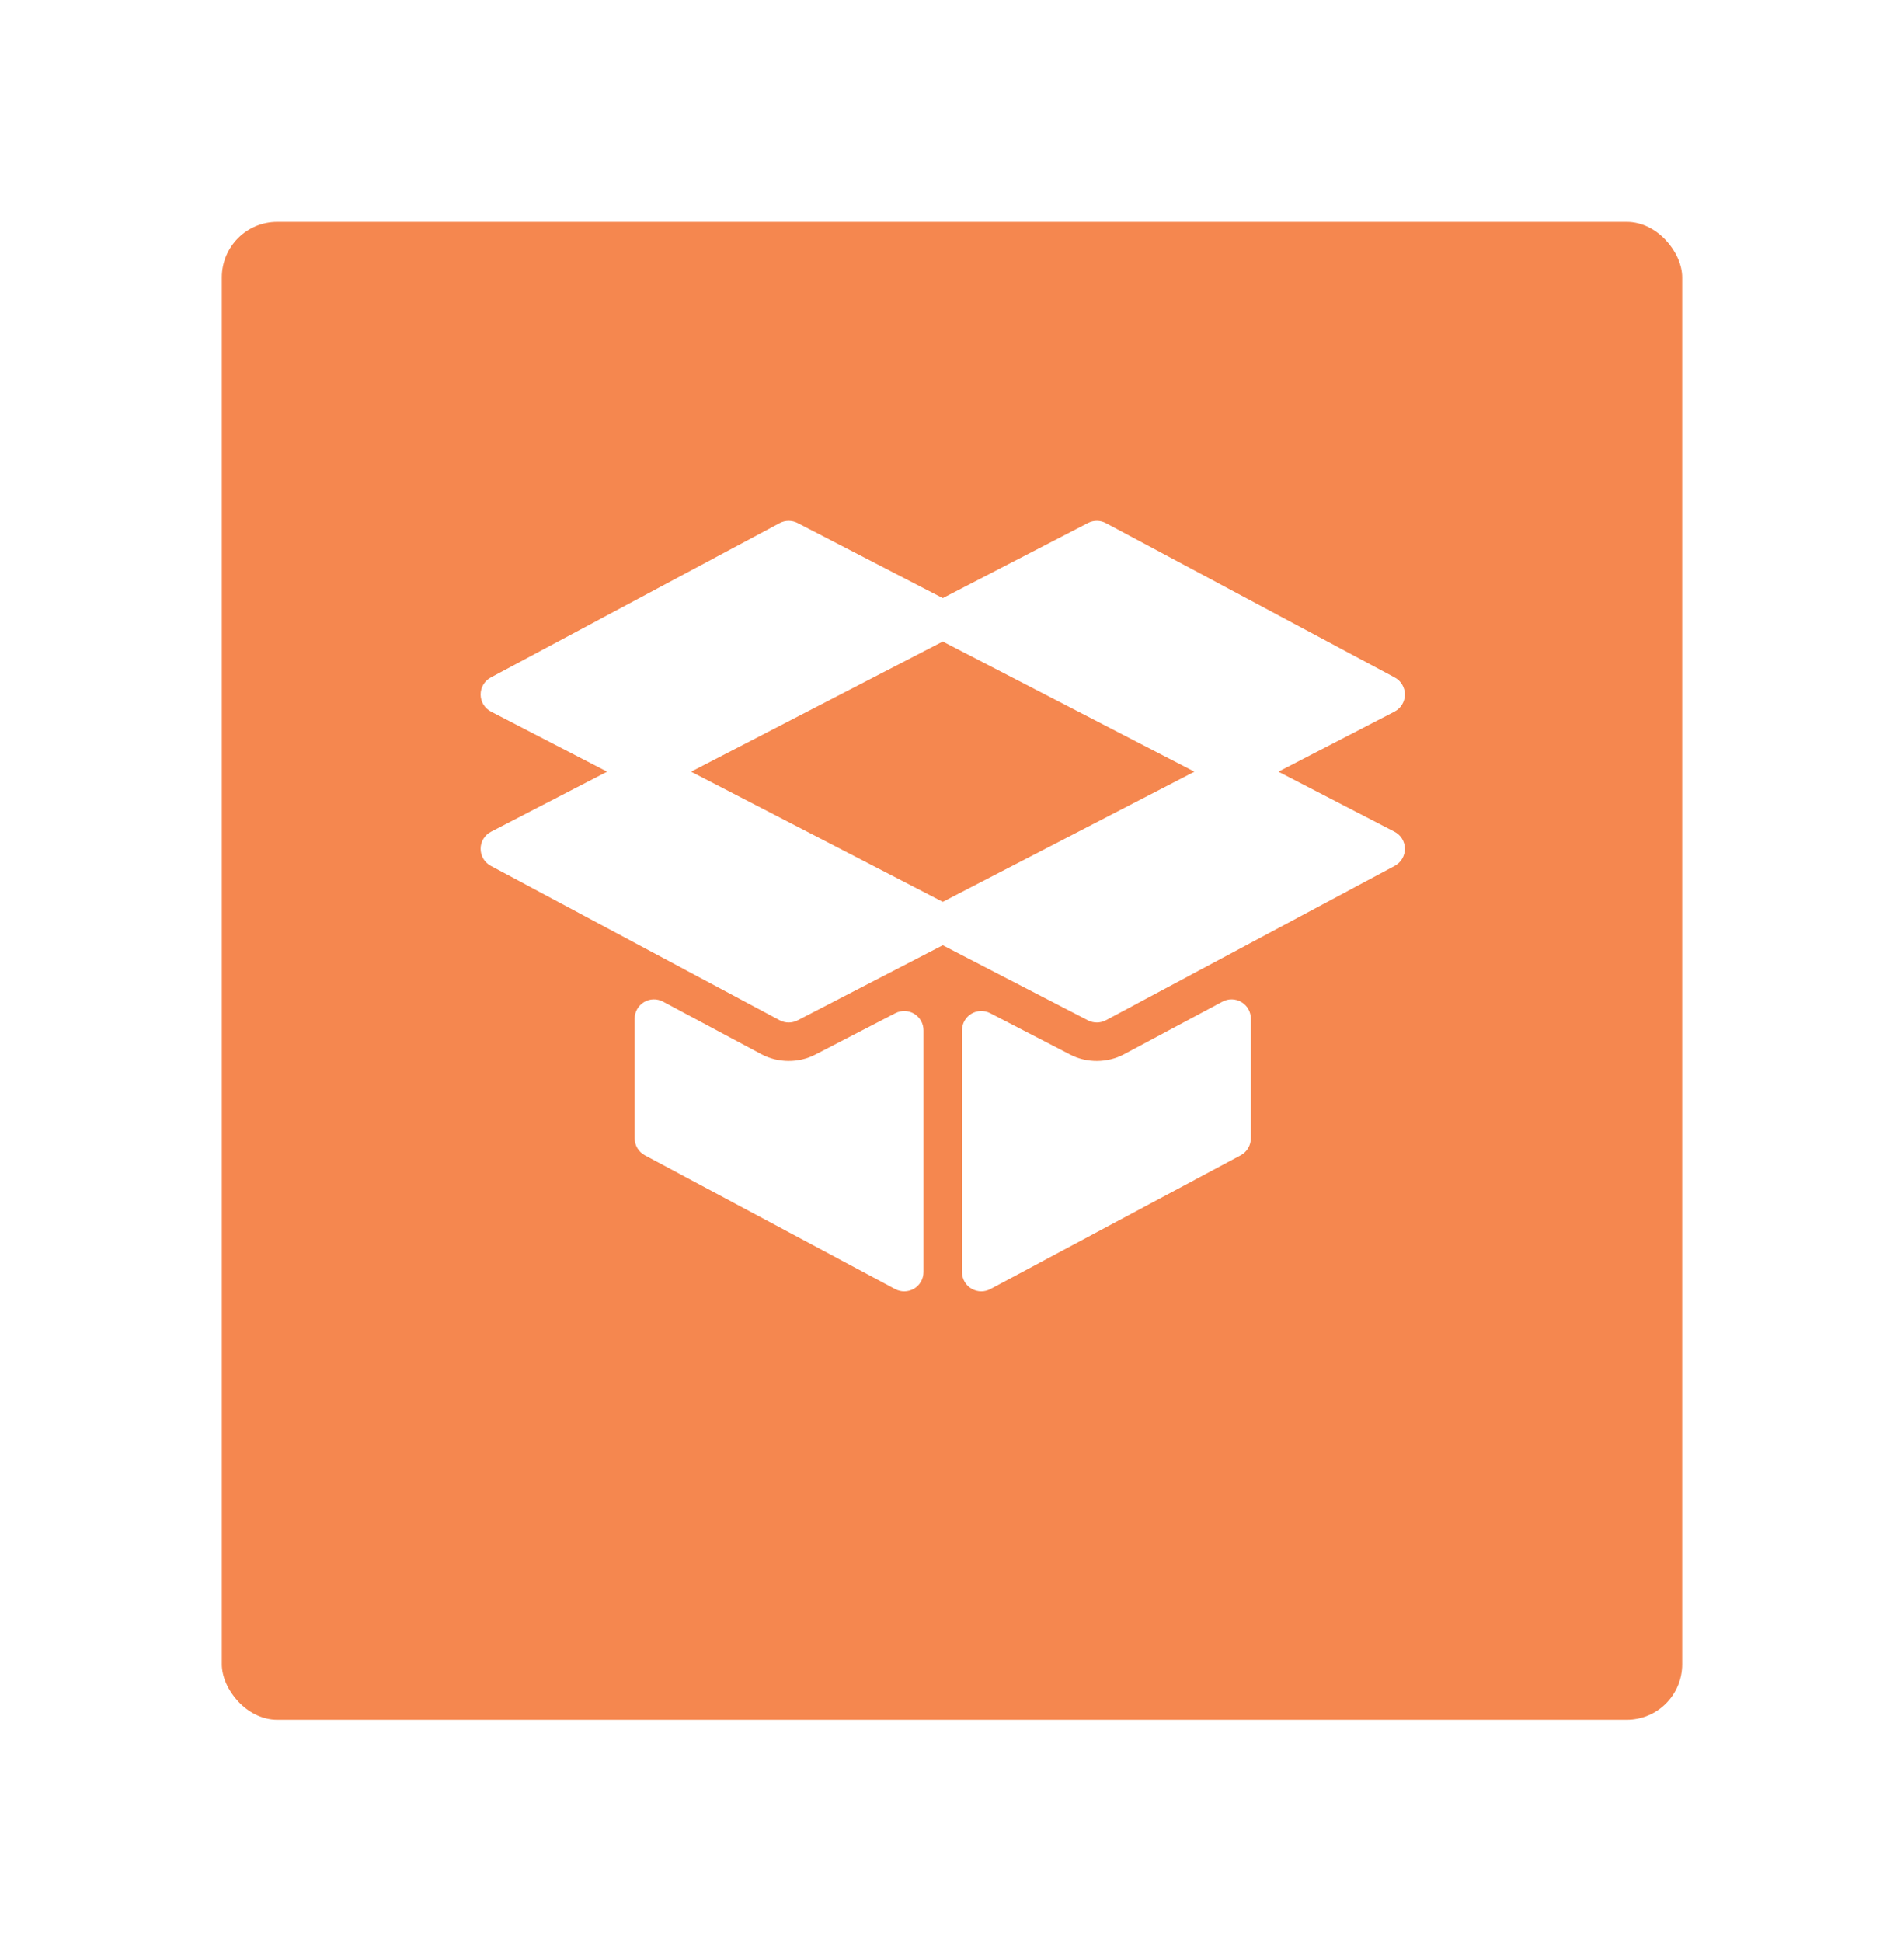 <svg width="103" height="105" viewBox="0 0 103 105" fill="none" xmlns="http://www.w3.org/2000/svg">
<g filter="url(#filter0_d)">
<rect x="12" y="8" width="79" height="81" rx="3" fill="#F5874F"/>
</g>
<g clip-path="url(#clip0)">
<path d="M75.436 44.977L69.157 41.731L75.436 38.484C75.78 38.306 75.998 37.952 76 37.564C76.002 37.176 75.79 36.819 75.449 36.636L59.824 28.289C59.52 28.128 59.16 28.126 58.855 28.283L51 32.344L43.145 28.283C42.84 28.126 42.475 28.128 42.176 28.289L26.551 36.636C26.209 36.819 25.998 37.176 26 37.564C26.002 37.953 26.22 38.306 26.564 38.484L32.843 41.731L26.564 44.977C26.22 45.155 26.002 45.509 26 45.897C25.998 46.285 26.21 46.642 26.551 46.825L42.176 55.173C42.329 55.254 42.498 55.295 42.667 55.295C42.832 55.295 42.994 55.256 43.145 55.179L51 51.118L58.855 55.179C59.006 55.256 59.169 55.295 59.333 55.295C59.502 55.295 59.671 55.254 59.824 55.173L75.449 46.825C75.79 46.642 76.002 46.285 76 45.897C75.998 45.509 75.78 45.155 75.436 44.977ZM51 48.769L37.386 41.731L51 34.693L64.614 41.731L51 48.769Z" fill="white"/>
<path d="M49.458 54.825C49.151 54.637 48.762 54.623 48.438 54.789L44.099 57.033C43.206 57.496 42.087 57.488 41.196 57.013L35.865 54.165C35.544 53.994 35.155 54.002 34.84 54.191C34.525 54.38 34.333 54.719 34.333 55.086V61.555C34.333 61.94 34.545 62.295 34.885 62.476L48.426 69.711C48.579 69.792 48.748 69.833 48.917 69.833C49.102 69.833 49.287 69.783 49.452 69.684C49.767 69.496 49.958 69.156 49.958 68.79V55.717C49.958 55.353 49.769 55.015 49.458 54.825Z" fill="white"/>
<path d="M67.16 54.191C66.845 54.002 66.454 53.994 66.135 54.165L60.804 57.013C59.913 57.489 58.792 57.497 57.901 57.033L53.562 54.789C53.238 54.622 52.849 54.637 52.542 54.825C52.231 55.015 52.042 55.353 52.042 55.717V68.79C52.042 69.156 52.233 69.496 52.548 69.684C52.713 69.783 52.898 69.833 53.083 69.833C53.252 69.833 53.421 69.792 53.574 69.711L67.115 62.476C67.455 62.295 67.667 61.94 67.667 61.555V55.086C67.667 54.719 67.475 54.38 67.16 54.191Z" fill="white"/>
</g>
<defs>
<filter id="filter0_d" x="0" y="0" width="103" height="105" filterUnits="userSpaceOnUse" color-interpolation-filters="sRGB">
<feFlood flood-opacity="0" result="BackgroundImageFix"/>
<feColorMatrix in="SourceAlpha" type="matrix" values="0 0 0 0 0 0 0 0 0 0 0 0 0 0 0 0 0 0 127 0"/>
<feOffset dy="4"/>
<feGaussianBlur stdDeviation="6"/>
<feColorMatrix type="matrix" values="0 0 0 0 0 0 0 0 0 0 0 0 0 0 0 0 0 0 0.25 0"/>
<feBlend mode="normal" in2="BackgroundImageFix" result="effect1_dropShadow"/>
<feBlend mode="normal" in="SourceGraphic" in2="effect1_dropShadow" result="shape"/>
</filter>
<clipPath id="clip0">
<rect x="26" y="24" width="50" height="50" fill="white"/>
</clipPath>
</defs>
</svg>
